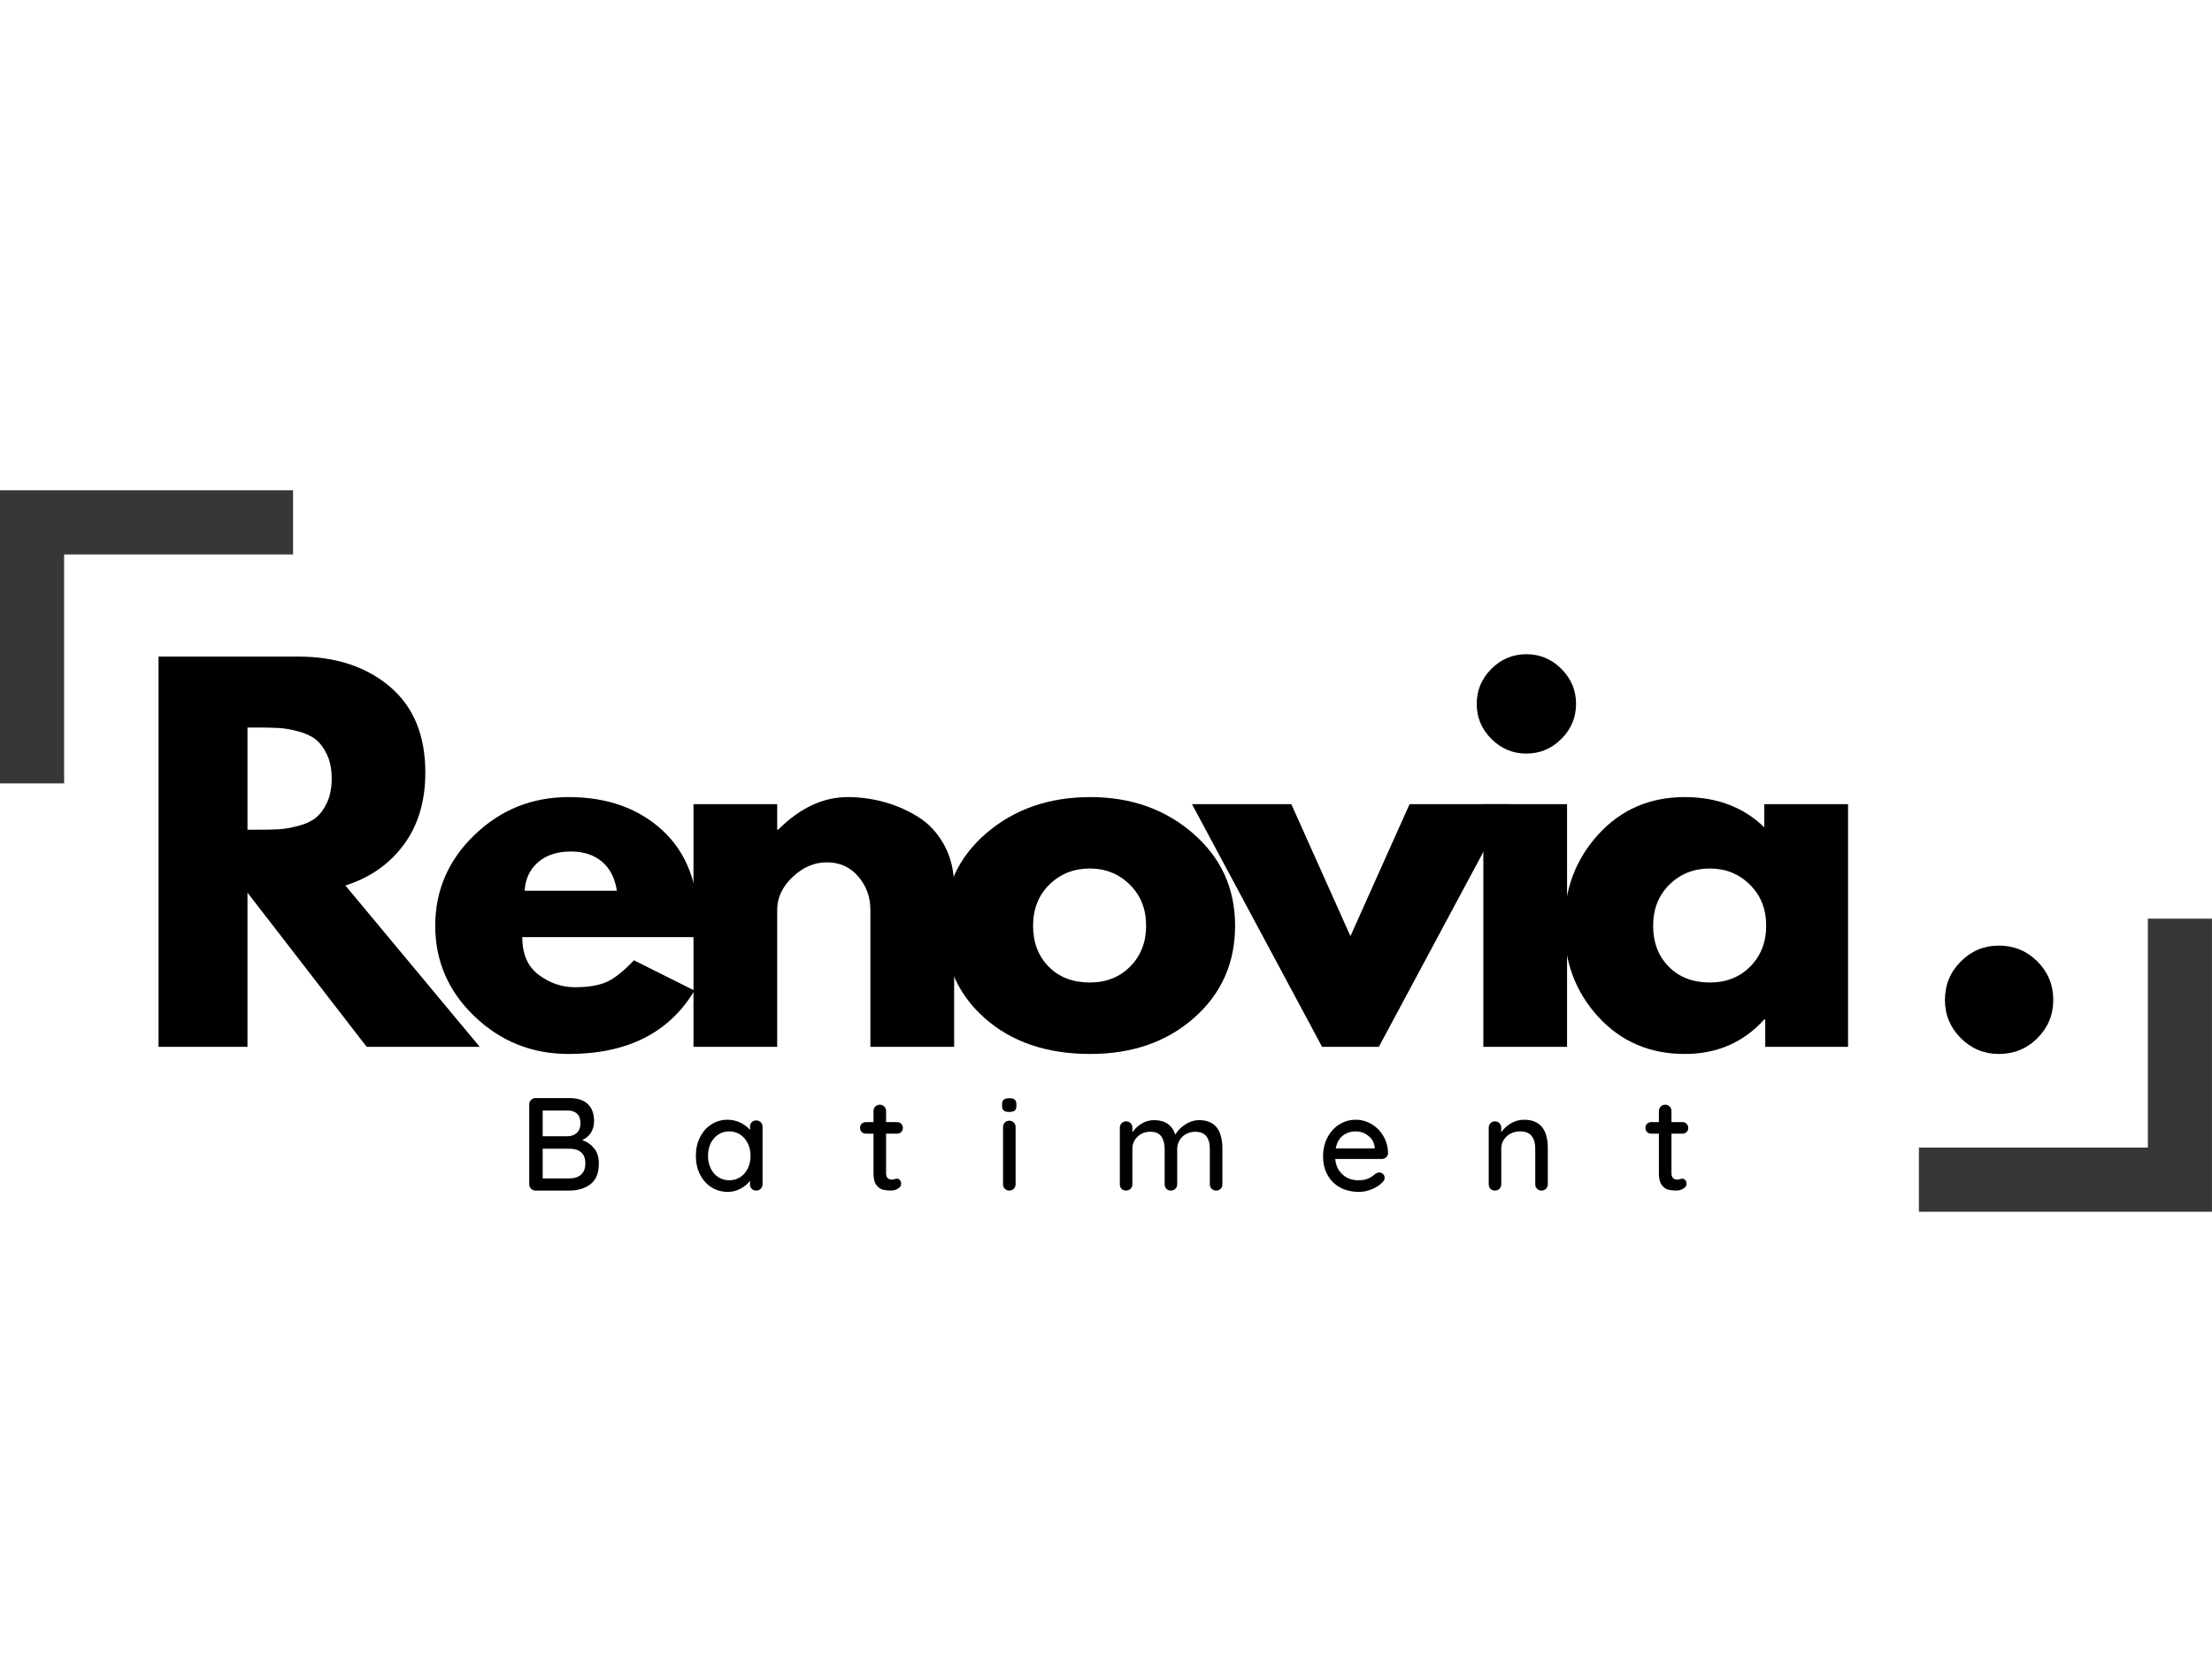 <svg xmlns="http://www.w3.org/2000/svg" xmlns:xlink="http://www.w3.org/1999/xlink" width="1024" zoomAndPan="magnify" viewBox="0 0 768 576" height="768" preserveAspectRatio="xMidYMid meet" version="1.0"><defs><g/><clipPath id="99859cb9bd"><path d="M 0 170.238 L 101.773 170.238 L 101.773 272 L 0 272 Z M 0 170.238 " clip-rule="nonzero"/></clipPath><clipPath id="79415f2b89"><path d="M 666.219 318.938 L 767.992 318.938 L 767.992 420.711 L 666.219 420.711 Z M 666.219 318.938 " clip-rule="nonzero"/></clipPath></defs><g clip-path="url(#99859cb9bd)"><path fill="#373737" d="M 22.266 271.988 L 0 271.988 L 0 170.238 L 101.75 170.238 L 101.75 192.504 L 22.266 192.504 Z M 22.266 271.988 " fill-opacity="1" fill-rule="nonzero"/></g><g fill="#000000" fill-opacity="1"><g transform="translate(45.189, 363.465)"><g><path d="M 9.859 -135.5 L 58.312 -135.5 C 71.344 -135.5 81.961 -132.02 90.172 -125.062 C 98.379 -118.113 102.484 -108.18 102.484 -95.266 C 102.484 -85.297 99.992 -76.941 95.016 -70.203 C 90.035 -63.473 83.273 -58.742 74.734 -56.016 L 121.375 0 L 82.125 0 L 40.734 -53.547 L 40.734 0 L 9.859 0 Z M 40.734 -75.391 L 44.344 -75.391 C 47.195 -75.391 49.609 -75.441 51.578 -75.547 C 53.547 -75.66 55.789 -76.047 58.312 -76.703 C 60.832 -77.359 62.859 -78.285 64.391 -79.484 C 65.922 -80.691 67.234 -82.445 68.328 -84.75 C 69.422 -87.051 69.969 -89.844 69.969 -93.125 C 69.969 -96.414 69.422 -99.207 68.328 -101.5 C 67.234 -103.801 65.922 -105.551 64.391 -106.75 C 62.859 -107.957 60.832 -108.891 58.312 -109.547 C 55.789 -110.211 53.547 -110.598 51.578 -110.703 C 49.609 -110.816 47.195 -110.875 44.344 -110.875 L 40.734 -110.875 Z M 40.734 -75.391 "/></g></g></g><g fill="#000000" fill-opacity="1"><g transform="translate(147.331, 363.465)"><g><path d="M 95.094 -38.109 L 34 -38.109 C 34 -32.191 35.914 -27.812 39.75 -24.969 C 43.582 -22.125 47.742 -20.703 52.234 -20.703 C 56.941 -20.703 60.66 -21.328 63.391 -22.578 C 66.129 -23.836 69.254 -26.332 72.766 -30.062 L 93.781 -19.547 C 85.02 -4.867 70.457 2.469 50.094 2.469 C 37.395 2.469 26.5 -1.883 17.406 -10.594 C 8.32 -19.301 3.781 -29.785 3.781 -42.047 C 3.781 -54.305 8.32 -64.816 17.406 -73.578 C 26.5 -82.336 37.395 -86.719 50.094 -86.719 C 63.457 -86.719 74.328 -82.859 82.703 -75.141 C 91.078 -67.422 95.266 -56.391 95.266 -42.047 C 95.266 -40.078 95.207 -38.766 95.094 -38.109 Z M 34.828 -54.203 L 66.844 -54.203 C 66.188 -58.578 64.461 -61.941 61.672 -64.297 C 58.879 -66.648 55.297 -67.828 50.922 -67.828 C 46.098 -67.828 42.266 -66.566 39.422 -64.047 C 36.578 -61.535 35.047 -58.254 34.828 -54.203 Z M 34.828 -54.203 "/></g></g></g><g fill="#000000" fill-opacity="1"><g transform="translate(230.916, 363.465)"><g><path d="M 9.859 0 L 9.859 -84.266 L 38.922 -84.266 L 38.922 -75.391 L 39.25 -75.391 C 46.812 -82.941 54.863 -86.719 63.406 -86.719 C 67.562 -86.719 71.691 -86.172 75.797 -85.078 C 79.898 -83.984 83.844 -82.285 87.625 -79.984 C 91.406 -77.691 94.473 -74.438 96.828 -70.219 C 99.18 -66 100.359 -61.098 100.359 -55.516 L 100.359 0 L 71.281 0 L 71.281 -47.625 C 71.281 -52.008 69.883 -55.844 67.094 -59.125 C 64.301 -62.414 60.66 -64.062 56.172 -64.062 C 51.797 -64.062 47.828 -62.363 44.266 -58.969 C 40.703 -55.57 38.922 -51.789 38.922 -47.625 L 38.922 0 Z M 9.859 0 "/></g></g></g><g fill="#000000" fill-opacity="1"><g transform="translate(324.025, 363.465)"><g><path d="M 17.812 -10.016 C 8.457 -18.336 3.781 -29.016 3.781 -42.047 C 3.781 -55.078 8.648 -65.781 18.391 -74.156 C 28.141 -82.531 40.188 -86.719 54.531 -86.719 C 68.656 -86.719 80.562 -82.5 90.25 -74.062 C 99.945 -65.633 104.797 -54.961 104.797 -42.047 C 104.797 -29.129 100.055 -18.477 90.578 -10.094 C 81.109 -1.719 69.094 2.469 54.531 2.469 C 39.414 2.469 27.176 -1.691 17.812 -10.016 Z M 40.312 -56.328 C 36.539 -52.609 34.656 -47.848 34.656 -42.047 C 34.656 -36.242 36.461 -31.508 40.078 -27.844 C 43.691 -24.176 48.453 -22.344 54.359 -22.344 C 60.055 -22.344 64.738 -24.203 68.406 -27.922 C 72.07 -31.641 73.906 -36.348 73.906 -42.047 C 73.906 -47.848 72.016 -52.609 68.234 -56.328 C 64.461 -60.055 59.836 -61.922 54.359 -61.922 C 48.773 -61.922 44.094 -60.055 40.312 -56.328 Z M 40.312 -56.328 "/></g></g></g><g fill="#000000" fill-opacity="1"><g transform="translate(417.135, 363.465)"><g><path d="M 31.203 -84.266 L 51.734 -38.438 L 72.266 -84.266 L 106.766 -84.266 L 61.594 0 L 41.891 0 L -3.281 -84.266 Z M 31.203 -84.266 "/></g></g></g><g fill="#000000" fill-opacity="1"><g transform="translate(505.154, 363.465)"><g><path d="M 12.641 -131.234 C 16.035 -134.629 20.086 -136.328 24.797 -136.328 C 29.504 -136.328 33.555 -134.629 36.953 -131.234 C 40.348 -127.836 42.047 -123.785 42.047 -119.078 C 42.047 -114.367 40.348 -110.316 36.953 -106.922 C 33.555 -103.523 29.504 -101.828 24.797 -101.828 C 20.086 -101.828 16.035 -103.523 12.641 -106.922 C 9.254 -110.316 7.562 -114.367 7.562 -119.078 C 7.562 -123.785 9.254 -127.836 12.641 -131.234 Z M 9.859 -84.266 L 9.859 0 L 38.922 0 L 38.922 -84.266 Z M 9.859 -84.266 "/></g></g></g><g fill="#000000" fill-opacity="1"><g transform="translate(539.307, 363.465)"><g><path d="M 15.609 -10.422 C 7.723 -19.023 3.781 -29.566 3.781 -42.047 C 3.781 -54.523 7.723 -65.086 15.609 -73.734 C 23.492 -82.391 33.508 -86.719 45.656 -86.719 C 56.832 -86.719 66.031 -83.219 73.25 -76.219 L 73.25 -84.266 L 102.328 -84.266 L 102.328 0 L 73.578 0 L 73.578 -9.531 L 73.25 -9.531 C 66.031 -1.531 56.832 2.469 45.656 2.469 C 33.508 2.469 23.492 -1.828 15.609 -10.422 Z M 40.312 -56.328 C 36.539 -52.609 34.656 -47.848 34.656 -42.047 C 34.656 -36.242 36.461 -31.508 40.078 -27.844 C 43.691 -24.176 48.453 -22.344 54.359 -22.344 C 60.055 -22.344 64.738 -24.203 68.406 -27.922 C 72.07 -31.641 73.906 -36.348 73.906 -42.047 C 73.906 -47.848 72.016 -52.609 68.234 -56.328 C 64.461 -60.055 59.836 -61.922 54.359 -61.922 C 48.773 -61.922 44.094 -60.055 40.312 -56.328 Z M 40.312 -56.328 "/></g></g></g><g fill="#000000" fill-opacity="1"><g transform="translate(636.03, 363.465)"><g/></g></g><g fill="#000000" fill-opacity="1"><g transform="translate(665.421, 363.465)"><g><path d="M 28.578 -35.156 C 33.836 -35.156 38.301 -33.316 41.969 -29.641 C 45.633 -25.973 47.469 -21.516 47.469 -16.266 C 47.469 -11.117 45.633 -6.707 41.969 -3.031 C 38.301 0.633 33.836 2.469 28.578 2.469 C 23.43 2.469 19.023 0.633 15.359 -3.031 C 11.691 -6.707 9.859 -11.117 9.859 -16.266 C 9.859 -21.516 11.691 -25.973 15.359 -29.641 C 19.023 -33.316 23.43 -35.156 28.578 -35.156 Z M 28.578 -35.156 "/></g></g></g><g fill="#000000" fill-opacity="1"><g transform="translate(179.935, 413.364)"><g><path d="M 22.203 -17.531 C 23.891 -16.945 25.273 -15.988 26.359 -14.656 C 27.441 -13.32 27.984 -11.586 27.984 -9.453 C 27.984 -6.055 26.992 -3.629 25.016 -2.172 C 23.047 -0.723 20.641 0 17.797 0 L 6.016 0 C 5.398 0 4.879 -0.211 4.453 -0.641 C 4.023 -1.066 3.812 -1.586 3.812 -2.203 L 3.812 -29.906 C 3.812 -30.52 4.023 -31.039 4.453 -31.469 C 4.879 -31.895 5.398 -32.109 6.016 -32.109 L 17.797 -32.109 C 20.578 -32.109 22.691 -31.422 24.141 -30.047 C 25.598 -28.672 26.328 -26.68 26.328 -24.078 C 26.328 -22.609 25.973 -21.301 25.266 -20.156 C 24.566 -19.008 23.547 -18.133 22.203 -17.531 Z M 21.609 -23.391 C 21.609 -24.828 21.219 -25.922 20.438 -26.672 C 19.656 -27.422 18.562 -27.797 17.156 -27.797 L 8.484 -27.797 L 8.484 -18.859 L 17.25 -18.859 C 18.5 -18.891 19.535 -19.289 20.359 -20.062 C 21.191 -20.844 21.609 -21.953 21.609 -23.391 Z M 17.75 -4.219 C 19.438 -4.219 20.781 -4.648 21.781 -5.516 C 22.789 -6.391 23.297 -7.703 23.297 -9.453 C 23.297 -12.848 21.375 -14.547 17.531 -14.547 L 8.484 -14.547 L 8.484 -4.219 Z M 17.75 -4.219 "/></g></g></g><g fill="#000000" fill-opacity="1"><g transform="translate(239.801, 413.364)"><g><path d="M 22.75 -24.359 C 23.395 -24.359 23.922 -24.148 24.328 -23.734 C 24.742 -23.328 24.953 -22.785 24.953 -22.109 L 24.953 -2.203 C 24.953 -1.586 24.742 -1.066 24.328 -0.641 C 23.922 -0.211 23.395 0 22.75 0 C 22.113 0 21.594 -0.203 21.188 -0.609 C 20.789 -1.023 20.594 -1.555 20.594 -2.203 L 20.594 -3.391 C 19.801 -2.328 18.719 -1.422 17.344 -0.672 C 15.969 0.078 14.484 0.453 12.891 0.453 C 10.805 0.453 8.914 -0.078 7.219 -1.141 C 5.52 -2.211 4.191 -3.703 3.234 -5.609 C 2.273 -7.523 1.797 -9.676 1.797 -12.062 C 1.797 -14.445 2.273 -16.594 3.234 -18.5 C 4.191 -20.414 5.508 -21.91 7.188 -22.984 C 8.875 -24.055 10.727 -24.594 12.75 -24.594 C 14.375 -24.594 15.879 -24.254 17.266 -23.578 C 18.66 -22.91 19.77 -22.055 20.594 -21.016 L 20.594 -22.109 C 20.594 -22.754 20.789 -23.289 21.188 -23.719 C 21.594 -24.145 22.113 -24.359 22.75 -24.359 Z M 13.391 -3.578 C 14.828 -3.578 16.102 -3.941 17.219 -4.672 C 18.344 -5.41 19.219 -6.422 19.844 -7.703 C 20.469 -8.992 20.781 -10.445 20.781 -12.062 C 20.781 -13.656 20.469 -15.094 19.844 -16.375 C 19.219 -17.656 18.344 -18.672 17.219 -19.422 C 16.102 -20.172 14.828 -20.547 13.391 -20.547 C 11.953 -20.547 10.676 -20.176 9.562 -19.438 C 8.445 -18.707 7.578 -17.703 6.953 -16.422 C 6.328 -15.141 6.016 -13.688 6.016 -12.062 C 6.016 -10.445 6.328 -8.992 6.953 -7.703 C 7.578 -6.422 8.445 -5.41 9.562 -4.672 C 10.676 -3.941 11.953 -3.578 13.391 -3.578 Z M 13.391 -3.578 "/></g></g></g><g fill="#000000" fill-opacity="1"><g transform="translate(297.877, 413.364)"><g><path d="M 9.766 -19.766 L 9.766 -6.094 C 9.766 -4.57 10.453 -3.812 11.828 -3.812 C 12.047 -3.812 12.336 -3.863 12.703 -3.969 C 13.078 -4.07 13.367 -4.125 13.578 -4.125 C 13.973 -4.125 14.305 -3.957 14.578 -3.625 C 14.859 -3.289 15 -2.863 15 -2.344 C 15 -1.695 14.629 -1.145 13.891 -0.688 C 13.16 -0.227 12.336 0 11.422 0 C 10.41 0 9.484 -0.102 8.641 -0.312 C 7.805 -0.531 7.055 -1.07 6.391 -1.938 C 5.734 -2.812 5.406 -4.141 5.406 -5.922 L 5.406 -19.766 L 2.75 -19.766 C 2.164 -19.766 1.68 -19.957 1.297 -20.344 C 0.922 -20.727 0.734 -21.211 0.734 -21.797 C 0.734 -22.367 0.922 -22.836 1.297 -23.203 C 1.68 -23.578 2.164 -23.766 2.75 -23.766 L 5.406 -23.766 L 5.406 -27.609 C 5.406 -28.223 5.613 -28.742 6.031 -29.172 C 6.445 -29.598 6.973 -29.812 7.609 -29.812 C 8.223 -29.812 8.734 -29.598 9.141 -29.172 C 9.555 -28.742 9.766 -28.223 9.766 -27.609 L 9.766 -23.766 L 13.578 -23.766 C 14.16 -23.766 14.641 -23.57 15.016 -23.188 C 15.398 -22.801 15.594 -22.32 15.594 -21.75 C 15.594 -21.164 15.398 -20.688 15.016 -20.312 C 14.641 -19.945 14.16 -19.766 13.578 -19.766 Z M 9.766 -19.766 "/></g></g></g><g fill="#000000" fill-opacity="1"><g transform="translate(345.223, 413.364)"><g><path d="M 7.391 -2.203 C 7.391 -1.586 7.18 -1.066 6.766 -0.641 C 6.348 -0.211 5.82 0 5.188 0 C 4.57 0 4.055 -0.211 3.641 -0.641 C 3.234 -1.066 3.031 -1.586 3.031 -2.203 L 3.031 -22.062 C 3.031 -22.676 3.234 -23.195 3.641 -23.625 C 4.055 -24.051 4.57 -24.266 5.188 -24.266 C 5.82 -24.266 6.348 -24.051 6.766 -23.625 C 7.18 -23.195 7.391 -22.676 7.391 -22.062 Z M 5.188 -27.297 C 4.301 -27.297 3.664 -27.457 3.281 -27.781 C 2.895 -28.102 2.703 -28.613 2.703 -29.312 L 2.703 -30.047 C 2.703 -30.785 2.906 -31.305 3.312 -31.609 C 3.727 -31.91 4.367 -32.062 5.234 -32.062 C 6.086 -32.062 6.703 -31.898 7.078 -31.578 C 7.461 -31.266 7.656 -30.754 7.656 -30.047 L 7.656 -29.312 C 7.656 -28.582 7.457 -28.062 7.062 -27.75 C 6.664 -27.445 6.039 -27.297 5.188 -27.297 Z M 5.188 -27.297 "/></g></g></g><g fill="#000000" fill-opacity="1"><g transform="translate(385.553, 413.364)"><g><path d="M 30.828 -24.453 C 36.18 -24.453 38.859 -21.117 38.859 -14.453 L 38.859 -2.203 C 38.859 -1.555 38.656 -1.023 38.25 -0.609 C 37.852 -0.203 37.336 0 36.703 0 C 36.055 0 35.523 -0.211 35.109 -0.641 C 34.703 -1.066 34.5 -1.586 34.5 -2.203 L 34.5 -14.406 C 34.5 -18.414 32.816 -20.422 29.453 -20.422 C 28.254 -20.422 27.172 -20.148 26.203 -19.609 C 25.242 -19.078 24.5 -18.352 23.969 -17.438 C 23.438 -16.52 23.172 -15.508 23.172 -14.406 L 23.172 -2.203 C 23.172 -1.586 22.961 -1.066 22.547 -0.641 C 22.129 -0.211 21.602 0 20.969 0 C 20.32 0 19.801 -0.203 19.406 -0.609 C 19.008 -1.023 18.812 -1.555 18.812 -2.203 L 18.812 -14.453 C 18.812 -16.254 18.426 -17.695 17.656 -18.781 C 16.895 -19.875 15.629 -20.422 13.859 -20.422 C 12.047 -20.422 10.551 -19.844 9.375 -18.688 C 8.195 -17.539 7.609 -16.129 7.609 -14.453 L 7.609 -2.203 C 7.609 -1.586 7.398 -1.066 6.984 -0.641 C 6.578 -0.211 6.051 0 5.406 0 C 4.77 0 4.25 -0.203 3.844 -0.609 C 3.445 -1.023 3.25 -1.555 3.25 -2.203 L 3.25 -21.844 C 3.25 -22.445 3.457 -22.961 3.875 -23.391 C 4.289 -23.816 4.801 -24.031 5.406 -24.031 C 6.051 -24.031 6.578 -23.816 6.984 -23.391 C 7.398 -22.961 7.609 -22.445 7.609 -21.844 L 7.609 -20.234 C 8.41 -21.422 9.473 -22.422 10.797 -23.234 C 12.129 -24.047 13.578 -24.453 15.141 -24.453 C 18.93 -24.453 21.395 -22.77 22.531 -19.406 C 23.195 -20.688 24.312 -21.848 25.875 -22.891 C 27.438 -23.93 29.086 -24.453 30.828 -24.453 Z M 30.828 -24.453 "/></g></g></g><g fill="#000000" fill-opacity="1"><g transform="translate(457.571, 413.364)"><g><path d="M 24.359 -12.938 C 24.328 -12.383 24.098 -11.914 23.672 -11.531 C 23.242 -11.156 22.738 -10.969 22.156 -10.969 L 6.016 -10.969 C 6.223 -8.727 7.066 -6.938 8.547 -5.594 C 10.035 -4.25 11.848 -3.578 13.984 -3.578 C 15.453 -3.578 16.645 -3.789 17.562 -4.219 C 18.488 -4.645 19.301 -5.195 20 -5.875 C 20.457 -6.145 20.898 -6.281 21.328 -6.281 C 21.848 -6.281 22.285 -6.098 22.641 -5.734 C 22.992 -5.367 23.172 -4.941 23.172 -4.453 C 23.172 -3.805 22.863 -3.223 22.25 -2.703 C 21.363 -1.816 20.188 -1.066 18.719 -0.453 C 17.25 0.148 15.75 0.453 14.219 0.453 C 11.738 0.453 9.555 -0.062 7.672 -1.094 C 5.797 -2.133 4.348 -3.586 3.328 -5.453 C 2.305 -7.316 1.797 -9.43 1.797 -11.797 C 1.797 -14.359 2.32 -16.609 3.375 -18.547 C 4.426 -20.492 5.816 -21.988 7.547 -23.031 C 9.273 -24.07 11.133 -24.594 13.125 -24.594 C 15.082 -24.594 16.914 -24.086 18.625 -23.078 C 20.332 -22.066 21.707 -20.672 22.75 -18.891 C 23.789 -17.117 24.328 -15.133 24.359 -12.938 Z M 13.125 -20.547 C 11.406 -20.547 9.922 -20.062 8.672 -19.094 C 7.422 -18.133 6.594 -16.648 6.188 -14.641 L 19.719 -14.641 L 19.719 -15 C 19.57 -16.625 18.848 -17.953 17.547 -18.984 C 16.242 -20.023 14.77 -20.547 13.125 -20.547 Z M 13.125 -20.547 "/></g></g></g><g fill="#000000" fill-opacity="1"><g transform="translate(513.63, 413.364)"><g><path d="M 15.5 -24.594 C 21.008 -24.594 23.766 -21.289 23.766 -14.688 L 23.766 -2.203 C 23.766 -1.586 23.555 -1.066 23.141 -0.641 C 22.734 -0.211 22.207 0 21.562 0 C 20.945 0 20.43 -0.211 20.016 -0.641 C 19.609 -1.066 19.406 -1.586 19.406 -2.203 L 19.406 -14.641 C 19.406 -16.441 18.988 -17.875 18.156 -18.938 C 17.332 -20.008 15.988 -20.547 14.125 -20.547 C 12.906 -20.547 11.797 -20.281 10.797 -19.75 C 9.805 -19.219 9.023 -18.5 8.453 -17.594 C 7.891 -16.688 7.609 -15.703 7.609 -14.641 L 7.609 -2.203 C 7.609 -1.586 7.398 -1.066 6.984 -0.641 C 6.578 -0.211 6.051 0 5.406 0 C 4.77 0 4.25 -0.203 3.844 -0.609 C 3.445 -1.023 3.25 -1.555 3.25 -2.203 L 3.25 -21.844 C 3.25 -22.445 3.457 -22.961 3.875 -23.391 C 4.289 -23.816 4.801 -24.031 5.406 -24.031 C 6.051 -24.031 6.578 -23.816 6.984 -23.391 C 7.398 -22.961 7.609 -22.445 7.609 -21.844 L 7.609 -20.234 C 8.41 -21.453 9.52 -22.484 10.938 -23.328 C 12.363 -24.172 13.883 -24.594 15.5 -24.594 Z M 15.5 -24.594 "/></g></g></g><g fill="#000000" fill-opacity="1"><g transform="translate(570.56, 413.364)"><g><path d="M 9.766 -19.766 L 9.766 -6.094 C 9.766 -4.57 10.453 -3.812 11.828 -3.812 C 12.047 -3.812 12.336 -3.863 12.703 -3.969 C 13.078 -4.07 13.367 -4.125 13.578 -4.125 C 13.973 -4.125 14.305 -3.957 14.578 -3.625 C 14.859 -3.289 15 -2.863 15 -2.344 C 15 -1.695 14.629 -1.145 13.891 -0.688 C 13.16 -0.227 12.336 0 11.422 0 C 10.41 0 9.484 -0.102 8.641 -0.312 C 7.805 -0.531 7.055 -1.07 6.391 -1.938 C 5.734 -2.812 5.406 -4.141 5.406 -5.922 L 5.406 -19.766 L 2.75 -19.766 C 2.164 -19.766 1.68 -19.957 1.297 -20.344 C 0.922 -20.727 0.734 -21.211 0.734 -21.797 C 0.734 -22.367 0.922 -22.836 1.297 -23.203 C 1.68 -23.578 2.164 -23.766 2.75 -23.766 L 5.406 -23.766 L 5.406 -27.609 C 5.406 -28.223 5.613 -28.742 6.031 -29.172 C 6.445 -29.598 6.973 -29.812 7.609 -29.812 C 8.223 -29.812 8.734 -29.598 9.141 -29.172 C 9.555 -28.742 9.766 -28.223 9.766 -27.609 L 9.766 -23.766 L 13.578 -23.766 C 14.16 -23.766 14.641 -23.57 15.016 -23.188 C 15.398 -22.801 15.594 -22.32 15.594 -21.75 C 15.594 -21.164 15.398 -20.688 15.016 -20.312 C 14.641 -19.945 14.16 -19.766 13.578 -19.766 Z M 9.766 -19.766 "/></g></g></g><g clip-path="url(#79415f2b89)"><path fill="#373737" d="M 745.727 318.961 L 767.988 318.961 L 767.988 420.711 L 666.238 420.711 L 666.238 398.445 L 745.727 398.445 Z M 745.727 318.961 " fill-opacity="1" fill-rule="nonzero"/></g></svg>